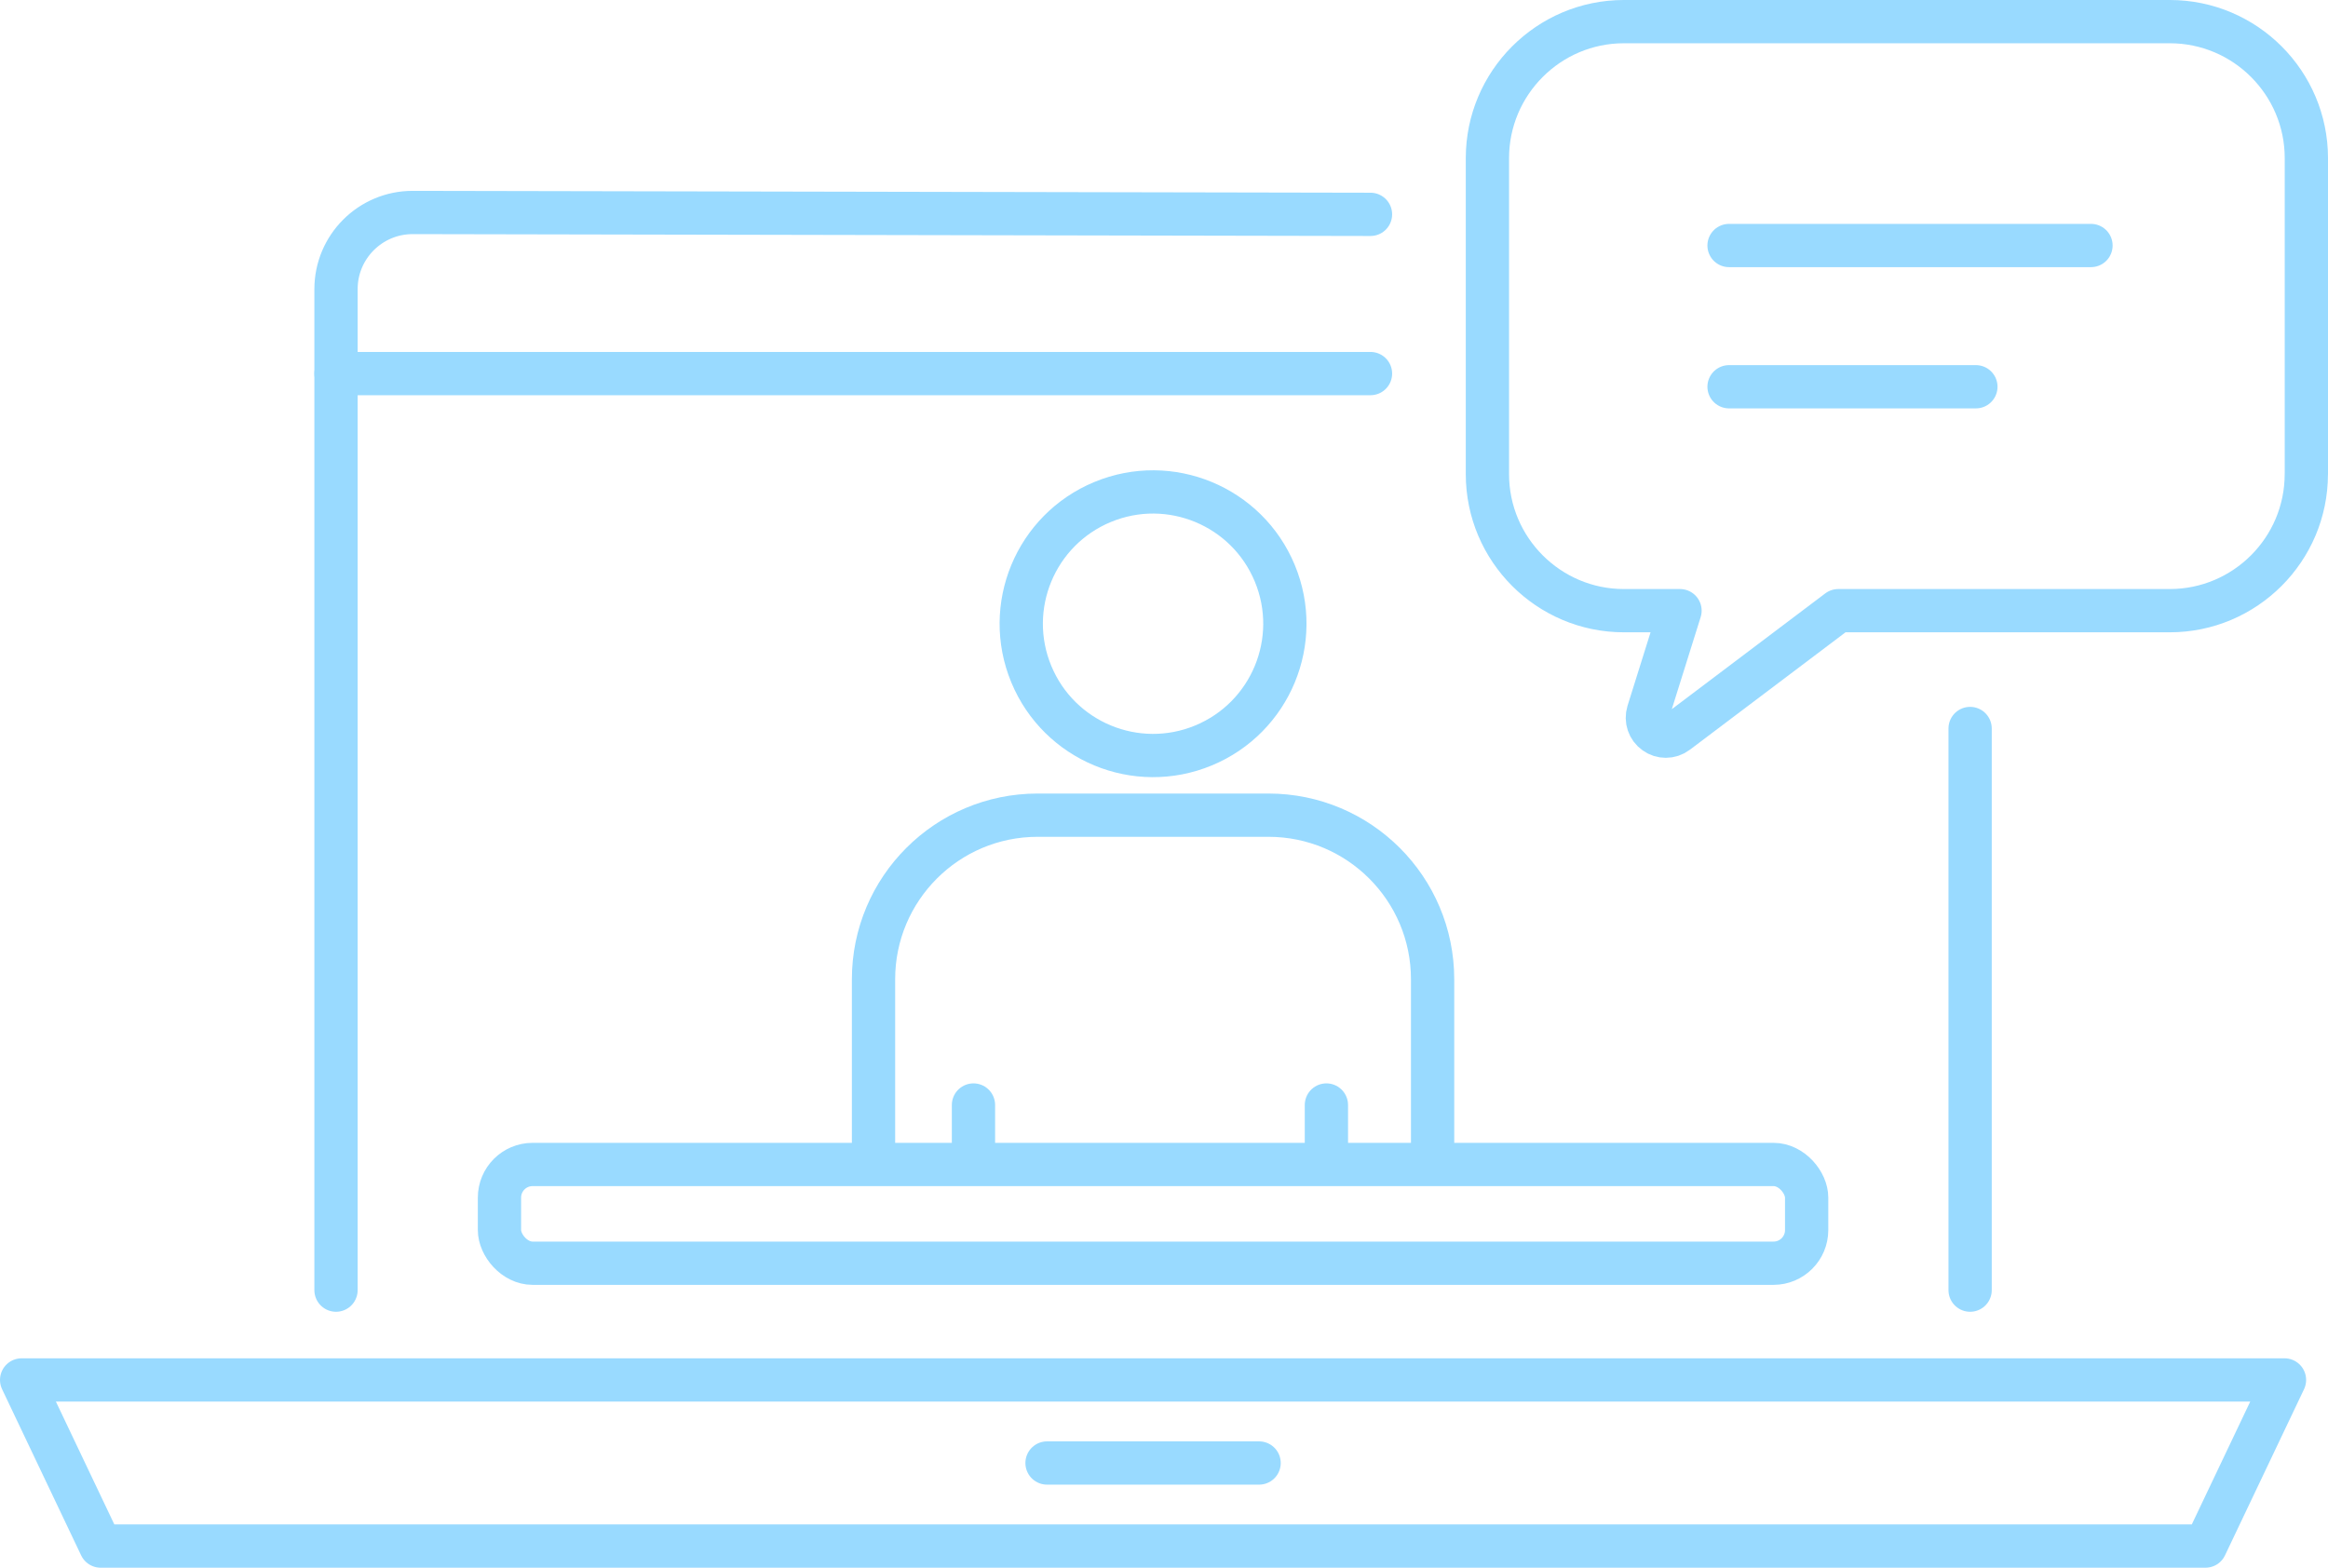 <?xml version="1.0" encoding="UTF-8"?>
<svg id="_レイヤー_2" data-name="レイヤー 2" xmlns="http://www.w3.org/2000/svg" viewBox="0 0 484.22 326.11">
  <defs>
    <style>
      .cls-1 {
        fill: none;
        stroke: #99daff;
        stroke-linecap: round;
        stroke-linejoin: round;
        stroke-width: 9px;
      }
    </style>
  </defs>
  <g id="_レイヤー_1-2" data-name="レイヤー 1">
    <g>
      <g>
        <g>
          <line class="cls-1" x1="359.64" y1="51.07" x2="434.92" y2="51.07"/>
          <line class="cls-1" x1="359.64" y1="80.45" x2="410.98" y2="80.45"/>
        </g>
        <path class="cls-1" d="M479.72,98.62V32.9c0-15.66-12.74-28.4-28.4-28.4h-113.56c-15.64,0-28.38,12.74-28.38,28.4v65.73c0,15.66,12.74,28.4,28.38,28.4h11.68l-6.62,21.12c-.49,1.6.09,3.33,1.46,4.28.66.48,1.43.71,2.21.71s1.63-.26,2.3-.78l33.57-25.33h68.95c15.66,0,28.4-12.74,28.4-28.4Z"/>
      </g>
      <g>
        <g>
          <g>
            <line class="cls-1" x1="409.78" y1="151.54" x2="409.78" y2="268.37"/>
            <path class="cls-1" d="M69.89,268.37V60.14c0-8.8,7.14-15.94,15.94-15.94l199.23.39"/>
            <line class="cls-1" x1="69.89" y1="77.71" x2="285.06" y2="77.71"/>
          </g>
          <g>
            <polygon class="cls-1" points="458.73 321.61 20.94 321.61 4.5 287.05 475.17 287.05 458.73 321.61"/>
            <line class="cls-1" x1="217.78" y1="304.33" x2="261.89" y2="304.33"/>
          </g>
        </g>
        <g>
          <g>
            <path class="cls-1" d="M181.69,242.02v-38.31c0-18.85,15.28-34.14,34.14-34.14h48.01c18.85,0,34.14,15.28,34.14,34.14v38.31"/>
            <circle class="cls-1" cx="239.83" cy="129.74" r="27.41" transform="translate(-31.39 101.66) rotate(-22.5)"/>
            <line class="cls-1" x1="202.48" y1="242.02" x2="202.48" y2="229.86"/>
            <line class="cls-1" x1="275.89" y1="242.02" x2="275.89" y2="229.86"/>
          </g>
          <rect class="cls-1" x="103.89" y="242.23" width="271.89" height="20.54" rx="6.89" ry="6.89"/>
        </g>
      </g>
    </g>
  </g>
</svg>